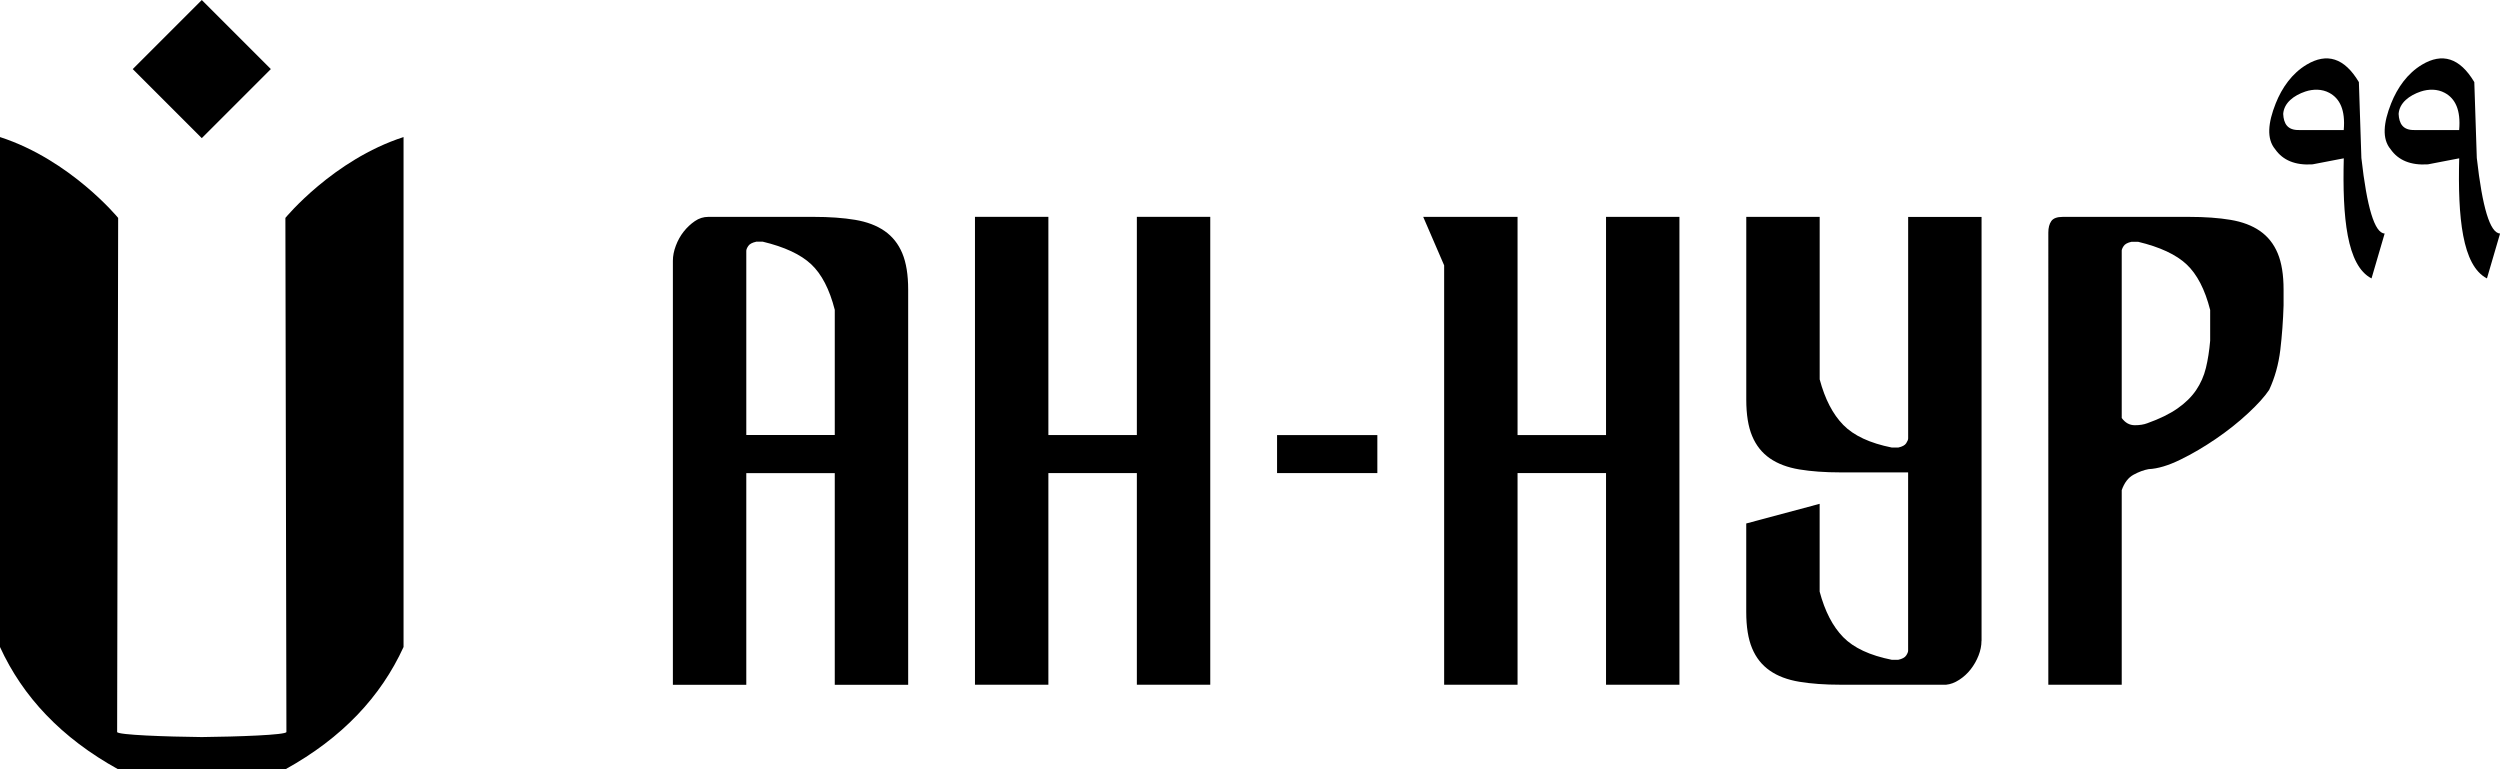 <?xml version="1.0" encoding="UTF-8"?> <svg xmlns="http://www.w3.org/2000/svg" id="Layer_2" data-name="Layer 2" viewBox="0 0 658.66 202.68"> <defs> <style> .cls-1 { stroke-width: 0px; } </style> </defs> <g id="Layer_1-2" data-name="Layer 1"> <g> <g> <path class="cls-1" d="m177.28,180.4v-111.7c0-1.27.26-2.59.78-3.97.52-1.38,1.21-2.62,2.07-3.71.86-1.09,1.84-2.01,2.94-2.76,1.09-.75,2.27-1.12,3.54-1.12h27.8c4.14,0,7.77.26,10.88.78s5.7,1.5,7.77,2.94c2.07,1.44,3.63,3.4,4.66,5.87,1.04,2.48,1.55,5.67,1.55,9.58v104.11h-19.34v-55.76h-23.31v55.76h-19.34Zm21.93-116.71c-1.04.23-1.73.6-2.07,1.12-.35.52-.52.95-.52,1.29v48.51h23.31v-32.98c-1.38-5.41-3.45-9.41-6.21-12s-7.02-4.58-12.78-5.96h-1.73Z"></path> <path class="cls-1" d="m276.21,180.4h-19.34V57.13h19.34v57.49h23.31v-57.49h19.34v123.27h-19.34v-55.76h-23.31v55.76Z"></path> <path class="cls-1" d="m336.46,114.63h26.42v10.01h-26.42v-10.01Z"></path> <path class="cls-1" d="m374.96,57.13h24.86v57.49h23.31v-57.49h19.34v123.27h-19.34v-55.76h-23.31v55.76h-19.34v-110.49l-5.52-12.78Z"></path> <path class="cls-1" d="m522.05,168.84c0,1.27-.26,2.56-.78,3.88-.52,1.32-1.21,2.53-2.07,3.63-.86,1.1-1.87,2.02-3.02,2.76-1.15.75-2.3,1.18-3.45,1.29h-27.8c-4.14,0-7.77-.26-10.88-.78s-5.7-1.49-7.77-2.94c-2.07-1.44-3.63-3.39-4.66-5.87-1.04-2.47-1.55-5.67-1.55-9.58v-23.31l19.34-5.18v23.13c1.38,5.18,3.45,9.18,6.21,12,2.76,2.82,7.02,4.81,12.78,5.96h1.73c1.04-.23,1.73-.6,2.07-1.12.35-.52.52-.95.52-1.29v-46.96h-17.78c-4.14,0-7.77-.26-10.88-.78-3.11-.52-5.7-1.49-7.77-2.93-2.07-1.44-3.63-3.39-4.66-5.87-1.04-2.47-1.55-5.67-1.55-9.58v-48.17h19.34v42.82c1.38,5.18,3.45,9.18,6.21,12,2.76,2.82,7.02,4.81,12.78,5.96h1.73c1.04-.23,1.73-.6,2.07-1.12s.52-.95.52-1.29v-58.35h19.34v111.7Z"></path> <path class="cls-1" d="m539.66,61.28c0-1.27.26-2.27.78-3.02.52-.75,1.52-1.12,3.02-1.12h33.32c4.14,0,7.77.26,10.88.78s5.7,1.5,7.77,2.94c2.07,1.44,3.63,3.4,4.66,5.87,1.04,2.48,1.55,5.67,1.55,9.58v4.14c-.12,4.03-.41,7.94-.86,11.74-.46,3.8-1.44,7.31-2.94,10.53-1.15,1.73-2.99,3.77-5.52,6.13-2.53,2.36-5.35,4.6-8.46,6.73-3.11,2.13-6.24,3.97-9.41,5.52-3.17,1.55-5.96,2.39-8.37,2.5-1.27.23-2.59.72-3.97,1.47-1.38.75-2.42,2.1-3.11,4.06v51.28h-19.34V61.28Zm19.34,4.83v44.02c.92,1.27,2.07,1.9,3.45,1.9,1.27,0,2.36-.17,3.28-.52,3.22-1.15,5.87-2.44,7.94-3.88,2.07-1.44,3.71-3.05,4.92-4.83,1.21-1.78,2.07-3.74,2.59-5.87.52-2.13.89-4.52,1.12-7.16v-8.11c-1.38-5.41-3.45-9.41-6.21-12s-7.02-4.58-12.78-5.96h-1.73c-1.04.23-1.73.6-2.07,1.12-.35.52-.52.95-.52,1.29Z"></path> </g> <g> <path class="cls-1" d="m75.19,57.41l.27,135.44c0,.8-13.03,1.24-22.3,1.34-9.27-.1-22.3-.55-22.3-1.34l.27-135.44S18.57,42.12,0,36.11v134.35c5.99,13.1,16.16,23.95,31.13,32.22h44.06c14.97-8.27,25.14-19.13,31.13-32.22V36.11c-18.57,6.01-31.13,21.3-31.13,21.3Z"></path> <rect class="cls-1" x="40.29" y="5.33" width="25.73" height="25.73" transform="translate(2.71 42.92) rotate(-45)"></rect> </g> <g> <path class="cls-1" d="m622.14,41.7l-.66-20.07c-3.84-6.45-8.46-7.76-13.75-4.61-3.85,2.29-6.52,6.08-8.17,10.24-2.02,5.09-2.44,9.31-.14,12.05,2.04,2.93,5.31,4.28,9.84,3.99l8.24-1.59c-.39,15.51.78,28.28,7.31,31.64l3.46-11.83c-2.66-.09-4.68-6.95-6.12-19.81Zm-4.65-7.44h-11.76c-3.07.07-4.07-1.7-4.19-4.25.2-2.93,2.83-4.89,5.85-5.9,2.06-.68,4.37-.69,6.28.34,2.81,1.5,4.28,4.54,3.82,9.81Z"></path> <path class="cls-1" d="m652.55,41.7l-.66-20.07c-3.84-6.45-8.46-7.76-13.75-4.61-3.85,2.29-6.52,6.08-8.17,10.24-2.02,5.09-2.44,9.31-.14,12.05,2.04,2.93,5.31,4.28,9.84,3.99l8.24-1.59c-.39,15.51.78,28.28,7.31,31.64l3.46-11.83c-2.66-.09-4.68-6.95-6.12-19.81Zm-4.65-7.44h-11.76c-3.07.07-4.07-1.7-4.19-4.25.2-2.93,2.83-4.89,5.85-5.9,2.06-.68,4.37-.69,6.28.34,2.81,1.5,4.28,4.54,3.82,9.81Z"></path> </g> </g> </g> </svg> 